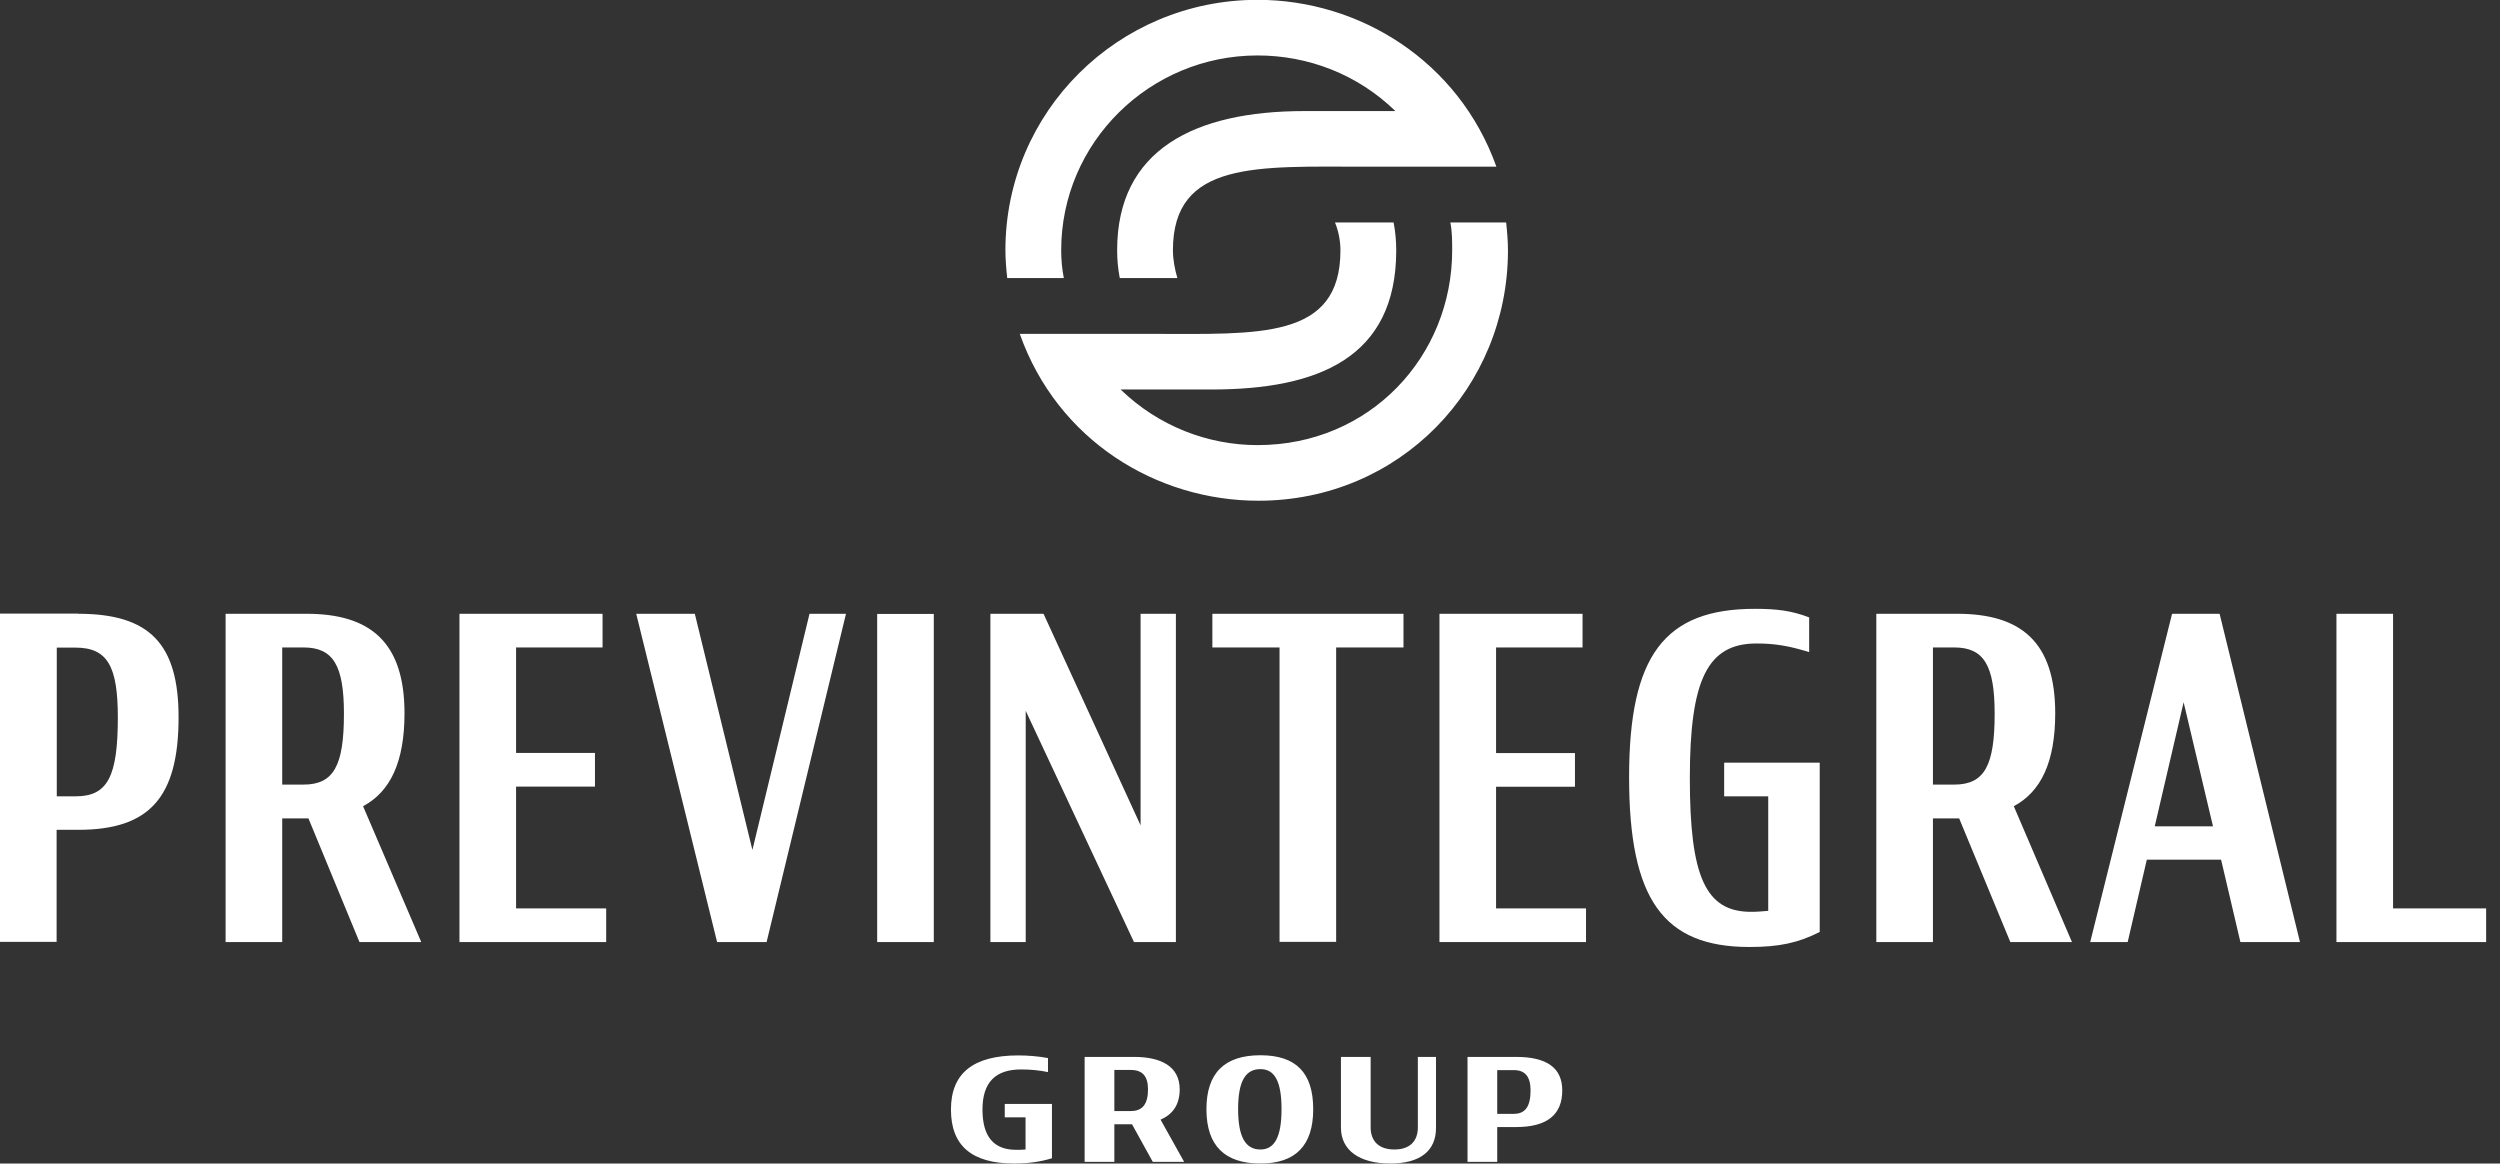 <svg xmlns="http://www.w3.org/2000/svg" xmlns:xlink="http://www.w3.org/1999/xlink" id="Capa_1" data-name="Capa 1" viewBox="0 0 151.48 70.5"><rect x="0" y="0" width="151.48" height="70.5" fill="#333333" stroke="none"/><defs><style>      .cls-1 {        fill: #fff;        fill-rule: evenodd;      }      .cls-1, .cls-2 {        stroke-width: 0px;      }      .cls-2 {        fill: none;      }      .cls-3 {        clip-path: url(#clippath);      }    </style><clipPath id="clippath"><rect class="cls-2" width="151.48" height="70.5"></rect></clipPath></defs><g class="cls-3"><path class="cls-1" d="M91.26,13.48h-3.38c.11.54.11,1.14.11,1.69,0,6.41-4.97,11.8-11.79,11.8-3,0-6-1.14-8.3-3.37h5.51c6.44,0,11.19-1.9,11.19-8.43,0-.54-.05-1.14-.16-1.69h-3.55c.22.54.33,1.14.33,1.69,0,5.44-4.97,5.06-11.46,5.06h-7.97c2.29,6.47,8.3,10.11,14.46,10.11,8.57,0,15.12-6.85,15.12-15.17,0-.54-.05-1.14-.11-1.69ZM64.46,16.85c-.11-.54-.16-1.14-.16-1.69,0-6.52,5.35-11.8,11.9-11.8,3.06,0,6.06,1.14,8.35,3.37h-5.51c-6.66,0-11.35,2.34-11.35,8.43,0,.54.05,1.14.16,1.69h3.49c-.16-.54-.27-1.14-.27-1.69,0-5.44,5.13-5.06,11.63-5.06h7.97c-2.29-6.41-8.3-10.11-14.47-10.11-8.46,0-15.28,6.79-15.28,15.17,0,.54.05,1.14.11,1.69h3.44Z"></path><path class="cls-1" d="M4.75,37.19c4.32,0,6.07,1.83,6.07,6.27,0,4.84-1.75,6.82-6.07,6.82h-1.32v6.79H0v-19.89h4.75ZM4.6,48.25c1.93,0,2.54-1.22,2.54-4.78,0-3.08-.61-4.23-2.57-4.23h-1.13v9.01h1.16ZM25.52,57.08h-3.74l-3.09-7.49h-1.59v7.49h-3.43v-19.89h4.9c3.86,0,5.94,1.71,5.94,6.03,0,2.95-.86,4.75-2.51,5.63l3.52,8.22ZM17.1,39.23v8.31h1.29c1.84,0,2.45-1.16,2.45-4.29,0-2.92-.64-4.02-2.45-4.02h-1.29ZM31.28,55.04h5.45v2.04h-8.89v-19.89h8.67v2.04h-5.24v6.39h4.78v2.04h-4.78v7.37ZM49.05,37.19h2.21l-4.81,19.89h-3l-4.9-19.89h3.55l3.49,14.31,3.46-14.31ZM53.15,57.08h3.43v-19.88h-3.43v19.88ZM69.11,37.19h2.14v19.89h-2.54l-6.56-14.01v14.01h-2.14v-19.89h3.22l5.88,12.82v-12.82ZM85.04,37.19v2.04h-4.08v17.84h-3.43v-17.84h-4.07v-2.04h11.58ZM90.65,55.04h5.45v2.04h-8.88v-19.89h8.67v2.04h-5.24v6.4h4.78v2.04h-4.78v7.37ZM104.47,46.21h5.79v10.26c-1.32.67-2.48.91-4.26.91-5.24,0-7.29-2.92-7.29-10.29s2.14-10.2,7.63-10.2c1.35,0,2.24.12,3.28.52v2.1c-1.22-.37-2.05-.52-3.19-.52-2.97,0-4.04,2.19-4.04,8.16s.95,8.1,3.71,8.1c.37,0,.7-.03,1.04-.06v-6.94h-2.67v-2.04ZM125.55,57.08h-3.74l-3.1-7.49h-1.59v7.49h-3.43v-19.89h4.9c3.86,0,5.94,1.7,5.94,6.03,0,2.95-.86,4.75-2.51,5.63l3.52,8.22ZM117.12,39.23v8.31h1.29c1.84,0,2.45-1.16,2.45-4.29,0-2.92-.64-4.02-2.45-4.02h-1.29ZM135.75,57.08l-1.17-4.99h-4.5l-1.16,4.99h-2.27l4.96-19.89h2.88l4.87,19.89h-3.61ZM130.57,50.07h3.52l-1.78-7.52-1.75,7.52ZM145,55.04h5.64v2.04h-9.07v-19.89h3.43v17.85Z"></path><path class="cls-1" d="M60.89,66.89h2.85v3.29c-.67.21-1.44.32-2.28.32-2.56,0-3.84-1.06-3.84-3.27s1.36-3.28,4.08-3.28c.59,0,1.2.05,1.8.16v.85c-.52-.11-1.07-.16-1.63-.16-1.55,0-2.34.78-2.34,2.43s.69,2.44,2.04,2.44c.2,0,.38,0,.57-.02v-1.95h-1.26v-.8ZM69.85,70.4l-1.26-2.28h-1.07v2.28h-1.8v-6.36h2.99c1.64,0,2.77.57,2.77,1.97,0,.93-.43,1.52-1.16,1.83l1.43,2.56h-1.9ZM67.52,64.84v2.48h1c.7,0,1.04-.41,1.04-1.32,0-.8-.35-1.17-1.04-1.17h-1ZM76.37,70.5c-2.16,0-3.27-1.08-3.27-3.29s1.11-3.27,3.27-3.27,3.2,1.06,3.2,3.27-1.08,3.29-3.2,3.29ZM76.37,69.65c.86,0,1.28-.76,1.28-2.45s-.42-2.42-1.28-2.42c-.91,0-1.35.74-1.35,2.42s.44,2.45,1.35,2.45ZM84.25,70.5c-1.91,0-3-.82-3-2.18v-4.28h1.8v4.27c0,.82.48,1.34,1.44,1.34s1.42-.53,1.42-1.34v-4.27h1.1v4.31c0,1.38-.96,2.15-2.77,2.15ZM91.87,64.04c1.86,0,2.79.67,2.79,2.03,0,1.48-.93,2.22-2.79,2.22h-1.15v2.11h-1.8v-6.36h2.96ZM91.73,67.49c.69,0,1.01-.45,1.01-1.42,0-.83-.33-1.23-1.01-1.23h-1.01v2.65h1.01Z"></path></g></svg>